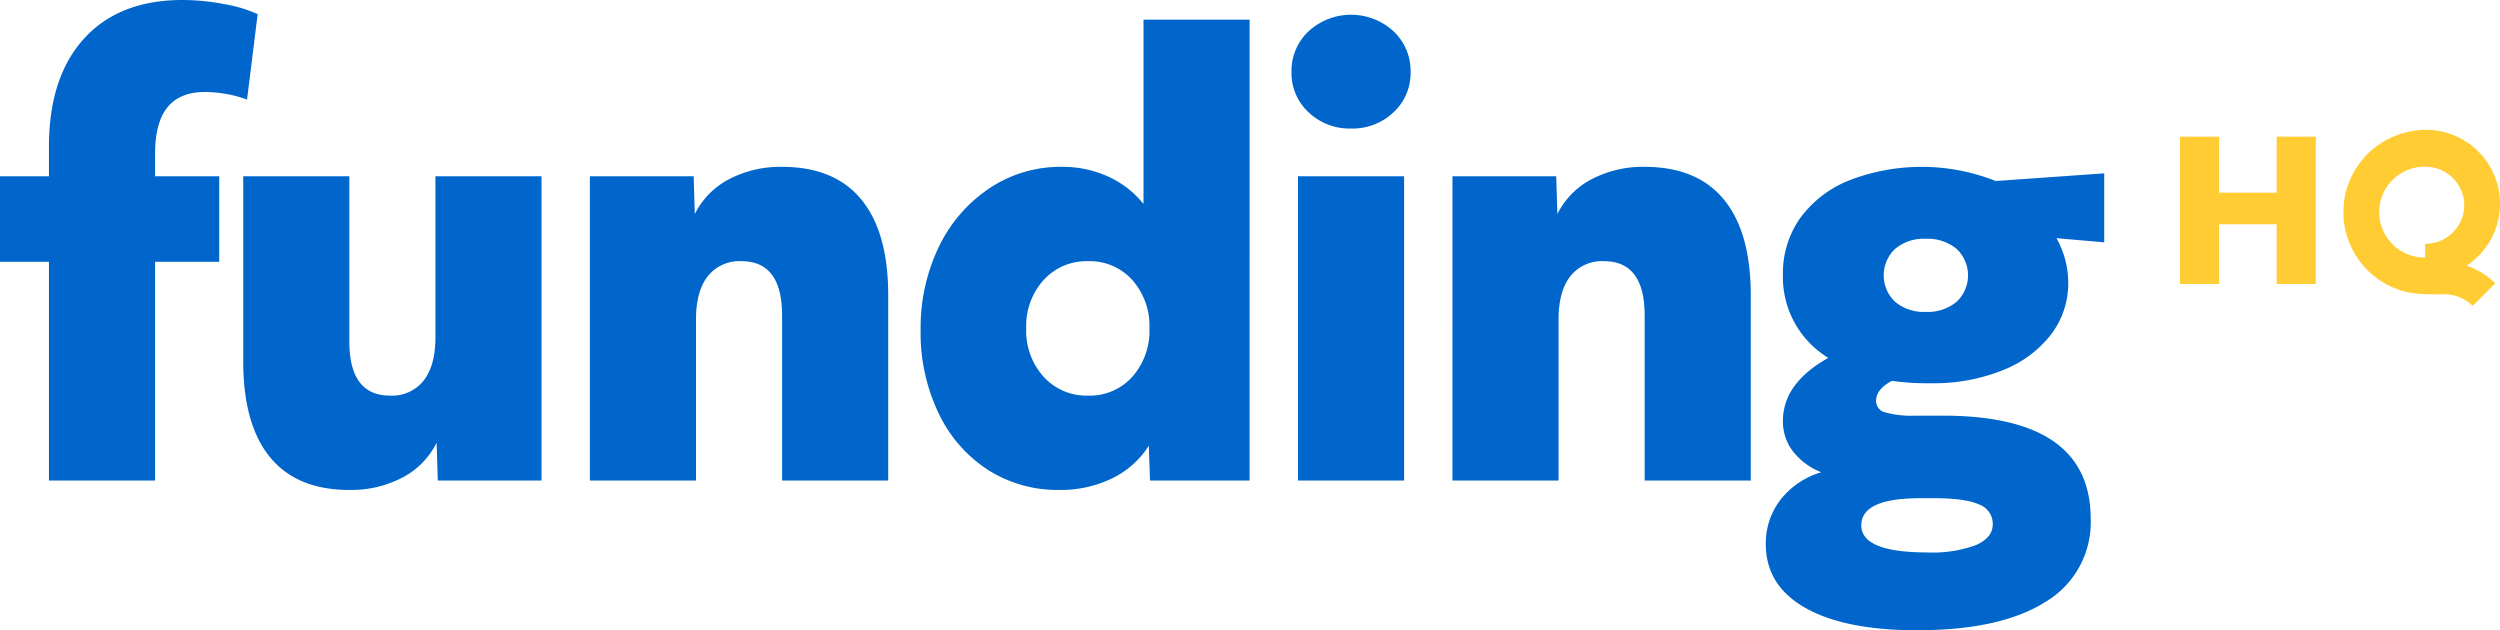 <svg xmlns="http://www.w3.org/2000/svg" width="421.692" height="106.312" viewBox="0 0 421.692 106.312"><g id="fhq-logo-blue-yellow" transform="translate(-94.154 -85)"><path id="Path_1" data-name="Path 1" d="M8.255,44.155H0V29.735H8.255V24.763q0-11.733,5.917-18.249T30.829,0a37.4,37.4,0,0,1,7.012.7A22.536,22.536,0,0,1,43.46,2.387l-1.791,14.42a17.61,17.61,0,0,0-3.48-.945,21.1,21.1,0,0,0-3.58-.348q-4.278,0-6.366,2.586t-2.087,7.857v3.778h10.82v14.42H26.156v36.9H8.255ZM58.928,82.643q-8.853,0-13.377-5.52t-4.524-16.16V29.735h17.9V57.581q0,9.151,6.861,9.15a6.785,6.785,0,0,0,5.669-2.537q1.987-2.535,1.989-7.309V29.735h17.9V81.051h-17.5l-.2-6.365a13.316,13.316,0,0,1-5.768,5.868,18.59,18.59,0,0,1-8.95,2.089M99.5,29.735H117l.2,6.365a13.321,13.321,0,0,1,5.769-5.867,18.576,18.576,0,0,1,8.95-2.088q8.85,0,13.376,5.519t4.525,16.16V81.051h-17.9V53.206q0-9.149-6.862-9.15a6.782,6.782,0,0,0-5.669,2.536Q117.4,49.129,117.4,53.9v27.15H99.5Zm79.161,52.908a21.868,21.868,0,0,1-11.934-3.332,23.162,23.162,0,0,1-8.354-9.5,31.384,31.384,0,0,1-3.083-14.222,31.426,31.426,0,0,1,2.984-13.774,24.743,24.743,0,0,1,8.453-9.944,21.543,21.543,0,0,1,12.431-3.729,18.387,18.387,0,0,1,7.757,1.64,16.132,16.132,0,0,1,5.968,4.625V3.32h17.9V81.051H193.979l-.2-5.867a15.225,15.225,0,0,1-6.217,5.519,19.837,19.837,0,0,1-8.9,1.94m4.873-15.912A9.6,9.6,0,0,0,191,63.548a11.678,11.678,0,0,0,2.884-8.154A11.687,11.687,0,0,0,191,47.238a9.609,9.609,0,0,0-7.459-3.182,9.755,9.755,0,0,0-7.508,3.182,11.56,11.56,0,0,0-2.934,8.156,11.551,11.551,0,0,0,2.934,8.154,9.749,9.749,0,0,0,7.508,3.183M227.891,21.68a10,10,0,0,1-7.161-2.735,9,9,0,0,1-2.884-6.812,9.159,9.159,0,0,1,2.884-6.862,10.6,10.6,0,0,1,14.321,0,9.166,9.166,0,0,1,2.884,6.862,9,9,0,0,1-2.884,6.812,10,10,0,0,1-7.16,2.735m-8.951,8.055h17.9V81.05h-17.9Zm26.055,0h17.5l.2,6.365a13.319,13.319,0,0,1,5.768-5.867,18.579,18.579,0,0,1,8.95-2.088q8.85,0,13.376,5.519t4.525,16.16V81.051h-17.9V53.206q0-9.149-6.862-9.15a6.779,6.779,0,0,0-5.668,2.536q-1.992,2.537-1.989,7.309v27.15h-17.9Zm78.415,76.577q-12.231,0-18.895-3.78t-6.663-10.74a11.967,11.967,0,0,1,2.486-7.509,13.571,13.571,0,0,1,6.862-4.625,11.253,11.253,0,0,1-4.773-3.529,8.264,8.264,0,0,1-1.69-5.123q0-6.361,7.657-10.64a15.945,15.945,0,0,1-7.657-14.022,16.138,16.138,0,0,1,2.834-9.448,18.824,18.824,0,0,1,8.2-6.415,33.9,33.9,0,0,1,24.861.05l18.3-1.293V40.874l-8.055-.7a15.541,15.541,0,0,1,1.989,7.458,14.245,14.245,0,0,1-2.835,8.7A19.038,19.038,0,0,1,337.93,62.4,31.115,31.115,0,0,1,325.7,64.642a42.134,42.134,0,0,1-6.565-.4q-2.684,1.392-2.685,3.381a1.98,1.98,0,0,0,1.542,1.939,16.434,16.434,0,0,0,5.022.547h4.674q24.96,0,24.962,17.4a15.586,15.586,0,0,1-7.558,13.972q-7.56,4.823-21.681,4.824M325.1,93.184a21.208,21.208,0,0,0,8.2-1.243q2.834-1.245,2.834-3.531a3.477,3.477,0,0,0-2.337-3.331q-2.339-1.044-7.608-1.044h-2.287q-9.945,0-9.945,4.574T325.1,93.184m-.3-40.575a7.658,7.658,0,0,0,5.221-1.691,6.132,6.132,0,0,0,0-8.951,7.672,7.672,0,0,0-5.221-1.69,7.519,7.519,0,0,0-5.122,1.69,6.135,6.135,0,0,0,0,8.951,7.5,7.5,0,0,0,5.122,1.691" transform="translate(94.154 85)" fill="#06c"></path><path id="Path_2" data-name="Path 2" d="M412.267,49.639a48.306,48.306,0,0,1-5.1-.157,13.842,13.842,0,0,1-.3-27.36,12.476,12.476,0,0,1,9.168,22.7,12.311,12.311,0,0,1,4.863,2.967L417.089,51.6a6.947,6.947,0,0,0-4.822-1.966M367.71,47.893h6.6V37.825h9.709V47.893h6.6V23.049h-6.6V32.5h-9.709V23.049h-6.6Zm47.96-13.271a6.571,6.571,0,0,0-6.637-6.5c-.042,0-.081.011-.122.012s-.088-.012-.133-.012a7.66,7.66,0,0,0,0,15.315c.057,0,.112-.005.167-.009s.078.009.119.009V43.42h.007l-.007-.015V41.121a6.568,6.568,0,0,0,6.606-6.5" transform="translate(94.154 85)" fill="#fc3"></path></g></svg>